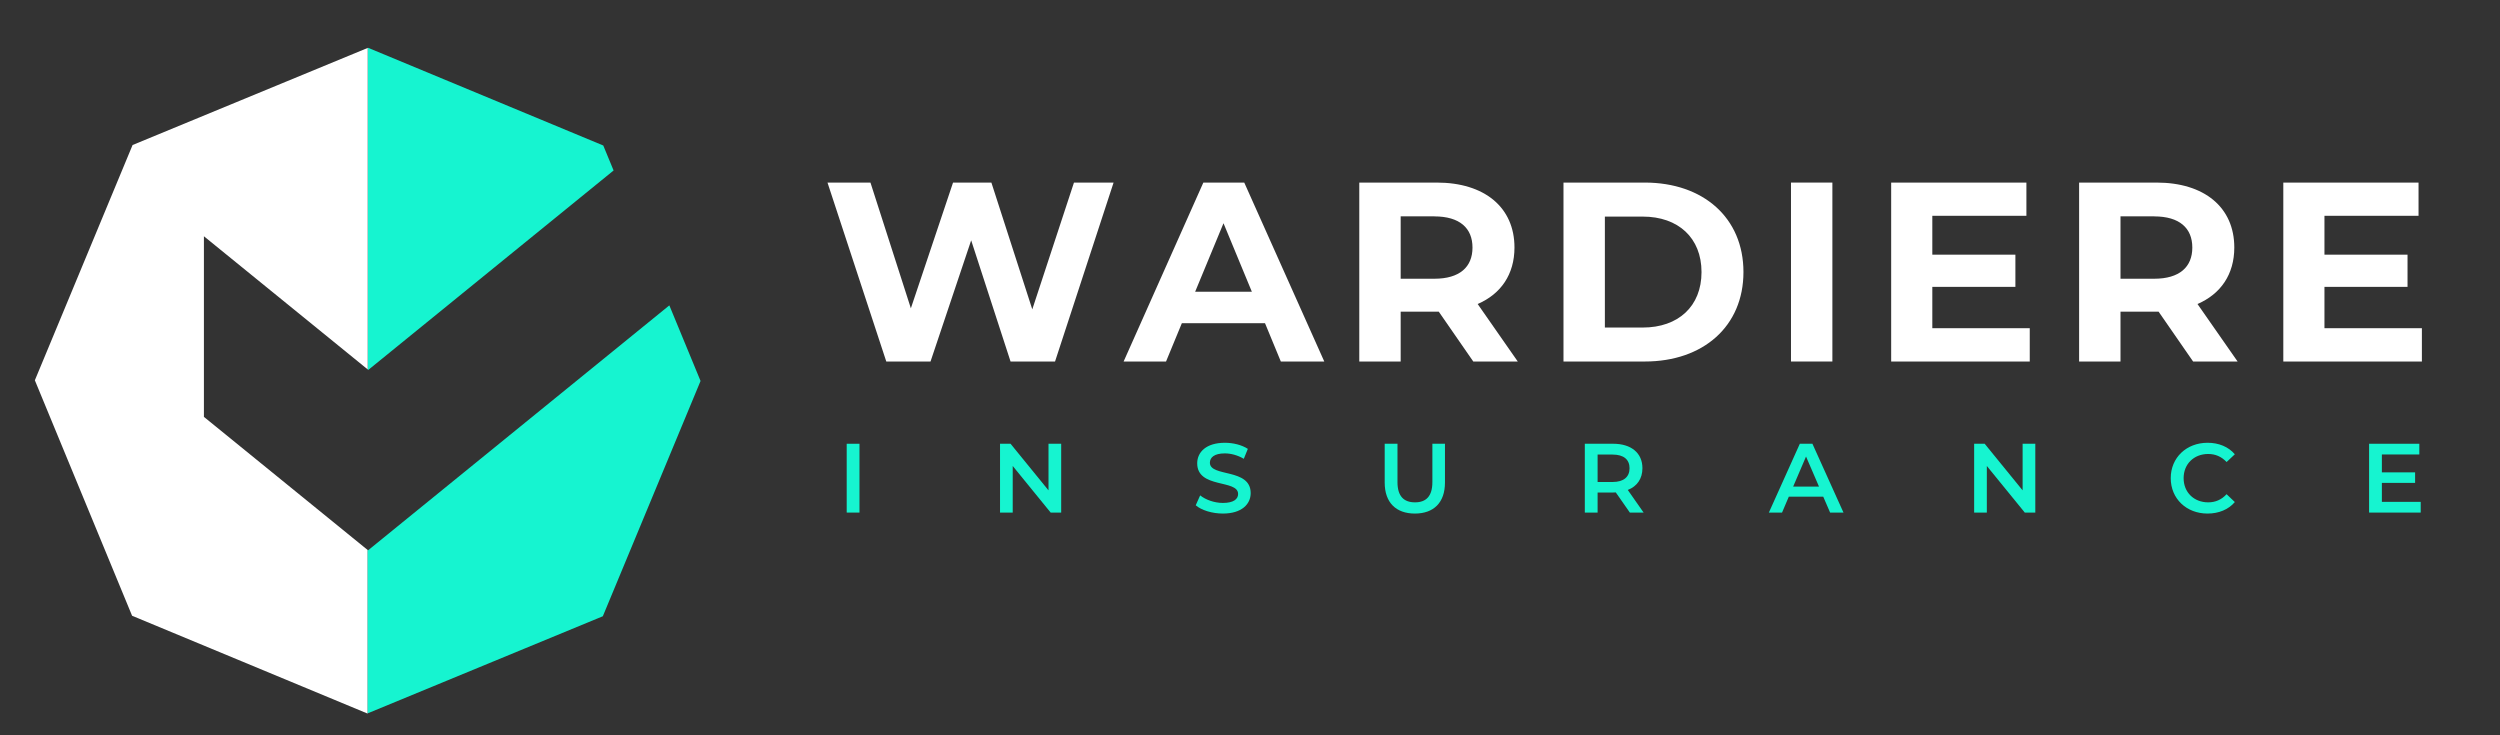 <?xml version="1.0" encoding="UTF-8"?>
<svg id="Layer_1" xmlns="http://www.w3.org/2000/svg" version="1.1" viewBox="0 0 508.56 149.54">
  <rect x="0" y="0" width="508.56" height="149.54" fill="#333333" stroke="none"/>
  <!-- Generator: Adobe Illustrator 29.6.0, SVG Export Plug-In . SVG Version: 2.1.1 Build 207)  -->
  <defs>
    <style>
      .st0 {
        fill: #fff;
      }

      .st1 {
        fill: #16f4d0;
      }
    </style>
  </defs>
  <g>
    <polygon class="st1" points="74.92 75.25 124.82 34.68 122.72 29.6 74.87 9.72 74.8 9.75 74.8 75.15 74.92 75.25"/>
    <polygon class="st0" points="41.48 48.06 41.48 84.8 74.8 111.89 74.8 145.11 74.73 145.14 26.87 125.26 7.09 77.36 9.43 71.73 26.97 29.5 74.8 9.75 74.8 75.15 41.48 48.06"/>
    <polygon class="st1" points="142.51 77.5 136.16 62.12 74.87 111.95 74.8 111.89 74.8 145.11 122.63 125.36 142.51 77.5"/>
  </g>
  <g>
    <path class="st1" d="M172.24,90.27h2.6v14h-2.6v-14Z"/>
    <path class="st1" d="M215.87,90.27v14h-2.14l-7.72-9.48v9.48h-2.58v-14h2.14l7.72,9.48v-9.48h2.58Z"/>
    <path class="st1" d="M243.24,102.79l.9-2.02c1.12.9,2.9,1.54,4.62,1.54,2.18,0,3.1-.78,3.1-1.82,0-3.02-8.32-1.04-8.32-6.24,0-2.26,1.8-4.18,5.64-4.18,1.68,0,3.44.44,4.66,1.24l-.82,2.02c-1.26-.74-2.64-1.1-3.86-1.1-2.16,0-3.04.84-3.04,1.9,0,2.98,8.3,1.04,8.3,6.18,0,2.24-1.82,4.16-5.66,4.16-2.18,0-4.36-.68-5.52-1.68Z"/>
    <path class="st1" d="M281.68,98.17v-7.9h2.6v7.8c0,2.88,1.3,4.12,3.56,4.12s3.54-1.24,3.54-4.12v-7.8h2.56v7.9c0,4.08-2.3,6.3-6.12,6.3s-6.14-2.22-6.14-6.3Z"/>
    <path class="st1" d="M331.55,104.27l-2.86-4.1c-.18.02-.36.02-.54.02h-3.16v4.08h-2.6v-14h5.76c3.68,0,5.96,1.88,5.96,4.98,0,2.12-1.08,3.68-2.98,4.42l3.22,4.6h-2.8ZM328.03,92.47h-3.04v5.58h3.04c2.28,0,3.46-1.04,3.46-2.8s-1.18-2.78-3.46-2.78Z"/>
    <path class="st1" d="M370.89,101.03h-7l-1.38,3.24h-2.68l6.3-14h2.56l6.32,14h-2.72l-1.4-3.24ZM370.03,98.99l-2.64-6.12-2.62,6.12h5.26Z"/>
    <path class="st1" d="M414.03,90.27v14h-2.14l-7.72-9.48v9.48h-2.58v-14h2.14l7.72,9.48v-9.48h2.58Z"/>
    <path class="st1" d="M441.58,97.27c0-4.18,3.2-7.2,7.5-7.2,2.28,0,4.24.82,5.54,2.34l-1.68,1.58c-1.02-1.1-2.28-1.64-3.74-1.64-2.9,0-5,2.04-5,4.92s2.1,4.92,5,4.92c1.46,0,2.72-.54,3.74-1.66l1.68,1.6c-1.3,1.52-3.26,2.34-5.56,2.34-4.28,0-7.48-3.02-7.48-7.2Z"/>
    <path class="st1" d="M492.43,102.09v2.18h-10.5v-14h10.22v2.18h-7.62v3.64h6.76v2.14h-6.76v3.86h7.9Z"/>
  </g>
  <g>
    <path class="st0" d="M226.53,37.14l-11.91,36.4h-9.05l-8.01-24.65-8.27,24.65h-9l-11.96-36.4h8.74l8.22,25.58,8.58-25.58h7.8l8.32,25.79,8.48-25.79h8.06Z"/>
    <path class="st0" d="M257.32,65.74h-16.9l-3.22,7.8h-8.63l16.22-36.4h8.32l16.28,36.4h-8.84l-3.22-7.8ZM254.66,59.35l-5.77-13.94-5.77,13.94h11.54Z"/>
    <path class="st0" d="M299.7,73.54l-7.02-10.14h-7.75v10.14h-8.42v-36.4h15.76c9.72,0,15.81,5.04,15.81,13.21,0,5.46-2.76,9.46-7.49,11.49l8.16,11.7h-9.05ZM291.79,44.01h-6.86v12.69h6.86c5.15,0,7.75-2.39,7.75-6.34s-2.6-6.34-7.75-6.34Z"/>
    <path class="st0" d="M318.05,37.14h16.54c11.91,0,20.07,7.18,20.07,18.2s-8.16,18.2-20.07,18.2h-16.54v-36.4ZM334.17,66.63c7.23,0,11.96-4.32,11.96-11.28s-4.73-11.29-11.96-11.29h-7.7v22.57h7.7Z"/>
    <path class="st0" d="M364.33,37.14h8.42v36.4h-8.42v-36.4Z"/>
    <path class="st0" d="M412.9,66.78v6.76h-28.19v-36.4h27.51v6.76h-19.14v7.9h16.9v6.55h-16.9v8.42h19.81Z"/>
    <path class="st0" d="M446.13,73.54l-7.02-10.14h-7.75v10.14h-8.42v-36.4h15.76c9.72,0,15.81,5.04,15.81,13.21,0,5.46-2.76,9.46-7.49,11.49l8.16,11.7h-9.05ZM438.22,44.01h-6.86v12.69h6.86c5.15,0,7.75-2.39,7.75-6.34s-2.6-6.34-7.75-6.34Z"/>
    <path class="st0" d="M492.67,66.78v6.76h-28.19v-36.4h27.51v6.76h-19.14v7.9h16.9v6.55h-16.9v8.42h19.81Z"/>
  </g>
</svg>